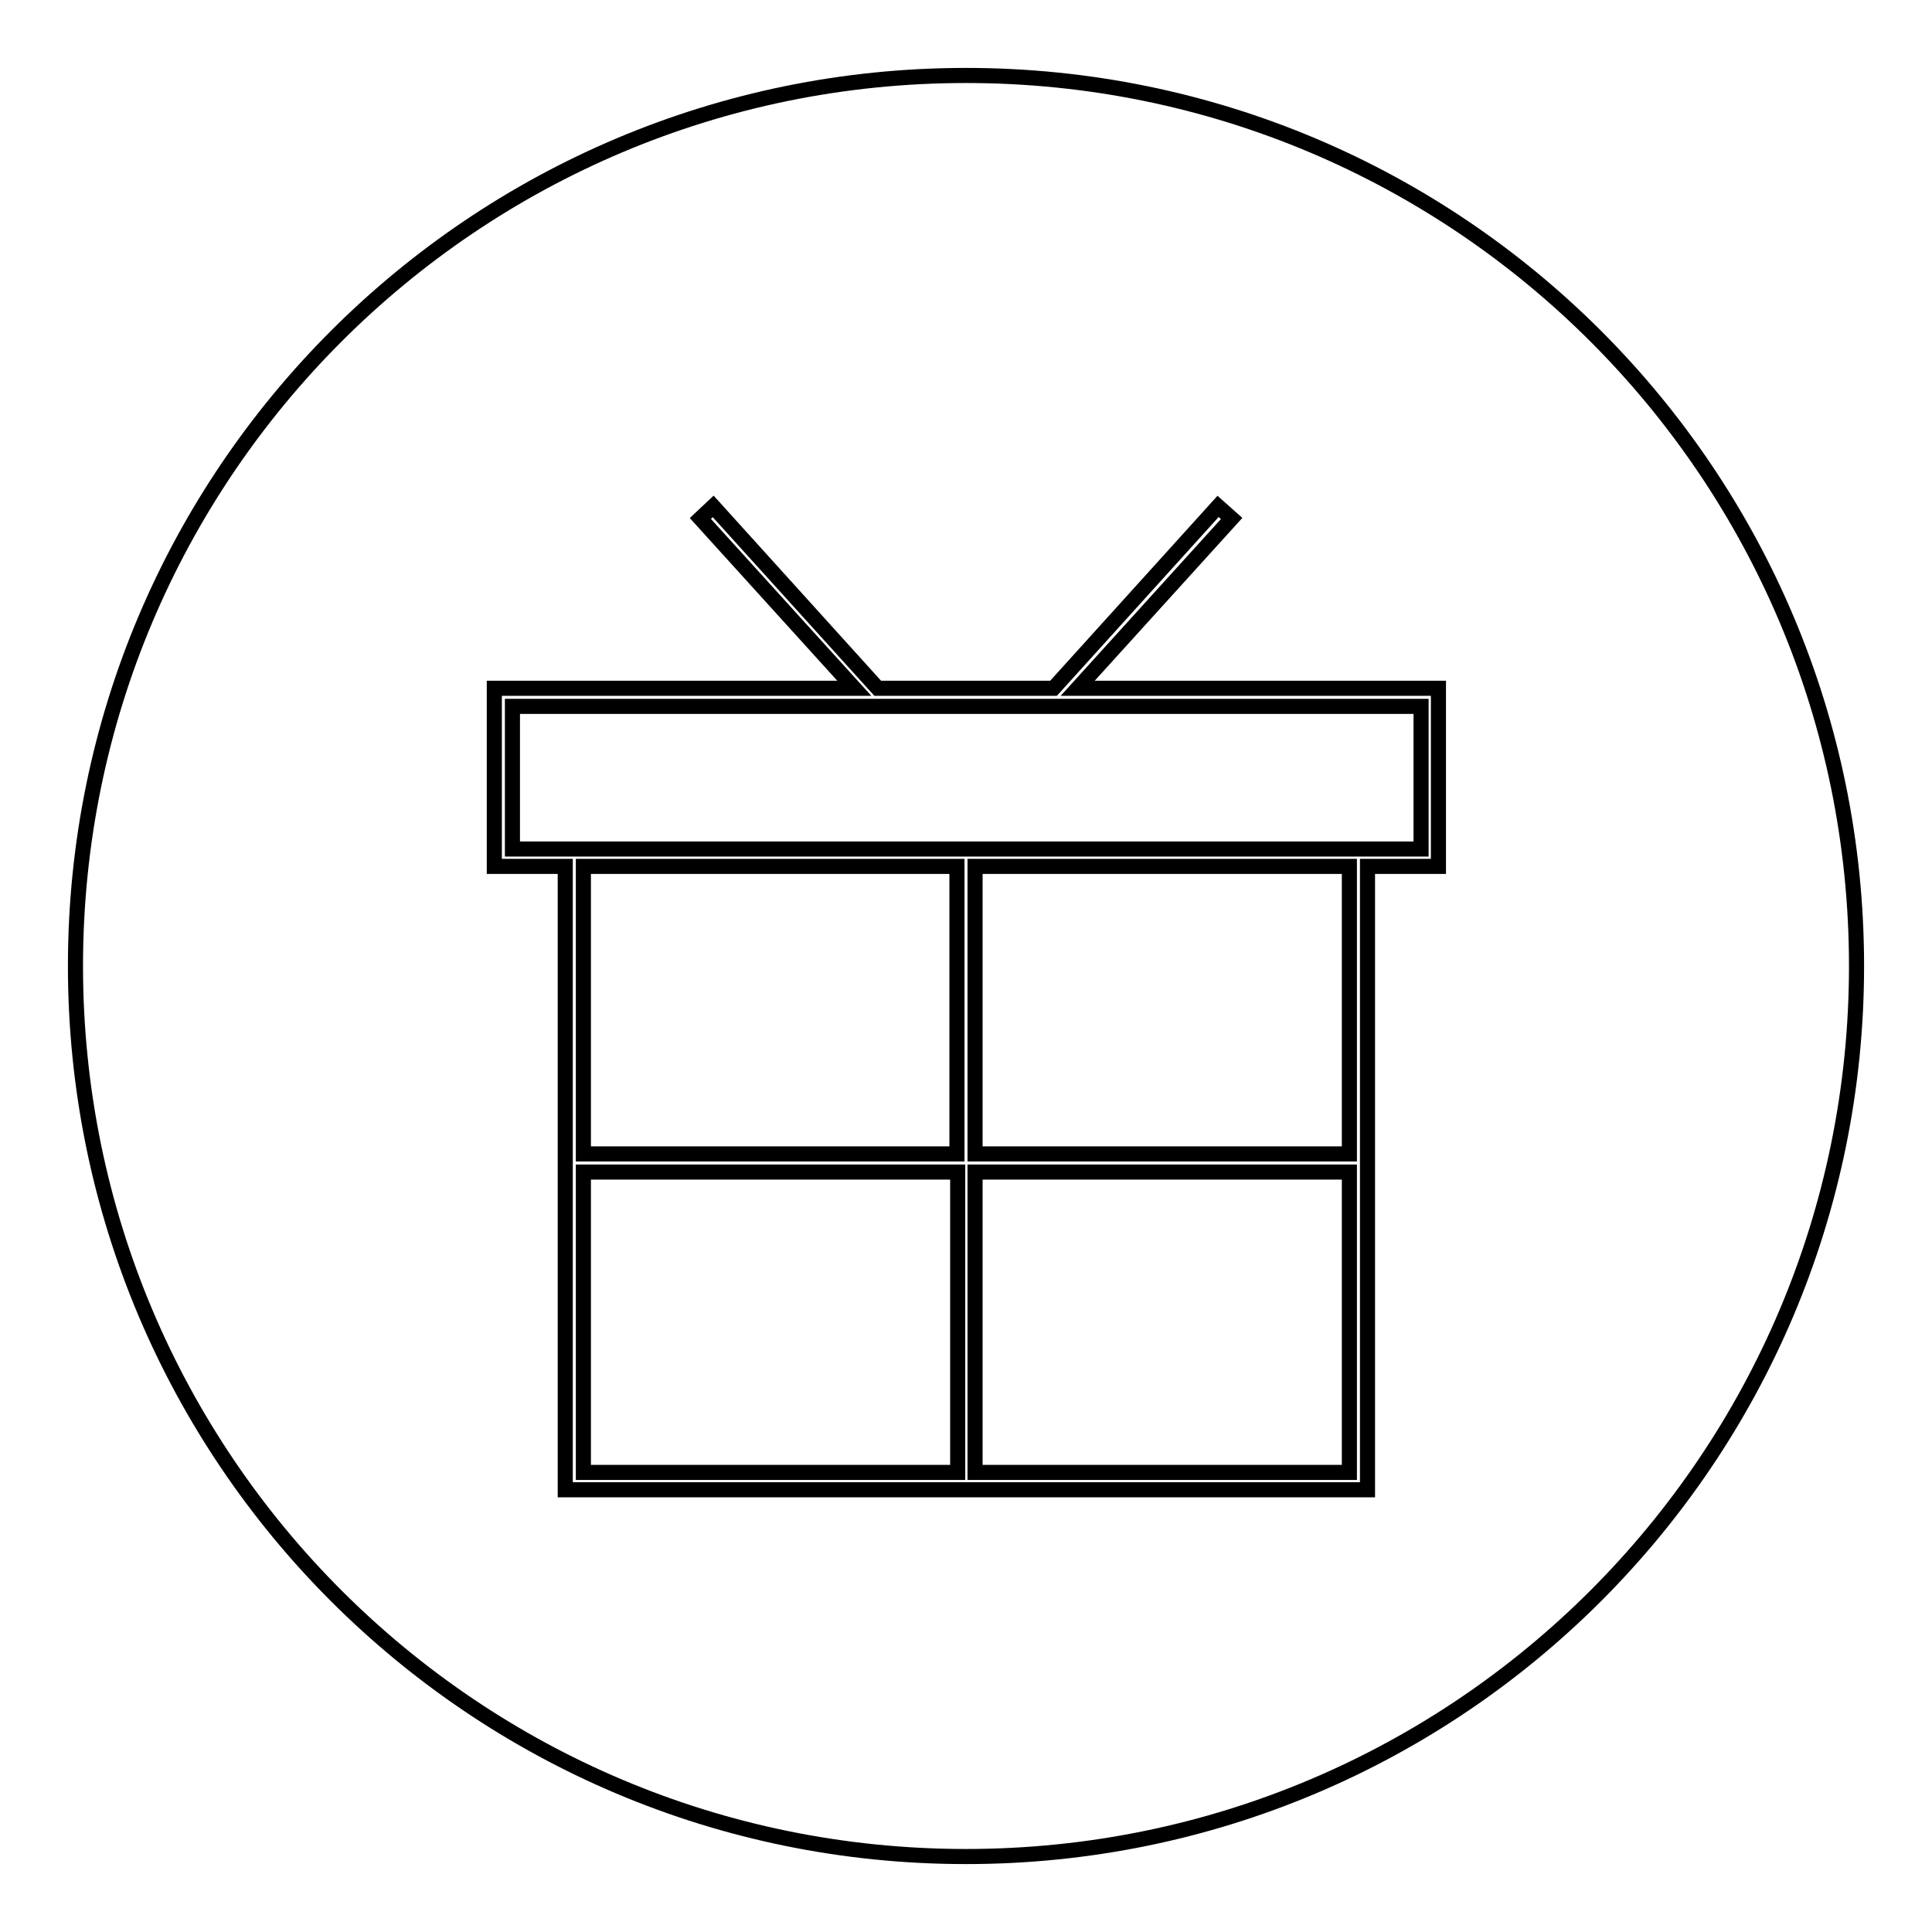 <?xml version="1.0" encoding="utf-8"?>
<!-- Svg Vector Icons : http://www.onlinewebfonts.com/icon -->
<!DOCTYPE svg PUBLIC "-//W3C//DTD SVG 1.1//EN" "http://www.w3.org/Graphics/SVG/1.1/DTD/svg11.dtd">
<svg version="1.1" xmlns="http://www.w3.org/2000/svg" xmlns:xlink="http://www.w3.org/1999/xlink" x="0px" y="0px" viewBox="0 0 256 256" enable-background="new 0 0 256 256" xml:space="preserve">
<g> <path stroke-width="2" fill-opacity="0" stroke="#000000"  d="M77.3,114.8v38.1h49.5l0-38.1H77.3z M77.3,155.3v39.8h49.6l0-39.8H77.3z M129.2,195.1h49.6v-39.8h-49.6 L129.2,195.1z M128,10C62.8,10,10,62.8,10,128c0,65.2,52.8,118,118,118c65.2,0,118-52.8,118-118C246,62.8,193.2,10,128,10z  M190.6,114.8h-9.4v82.6H74.9v-82.6h-9.4V91.2h47.7L92.8,68.7l1.7-1.6l21.8,24.1h23.3l21.8-24.1l1.8,1.6l-20.4,22.5h47.8V114.8z  M129.2,152.9h49.6v-38.1h-49.6L129.2,152.9z M67.9,112.5h7.1h106.2h7.1V93.6H67.9V112.5z"/></g>
</svg>